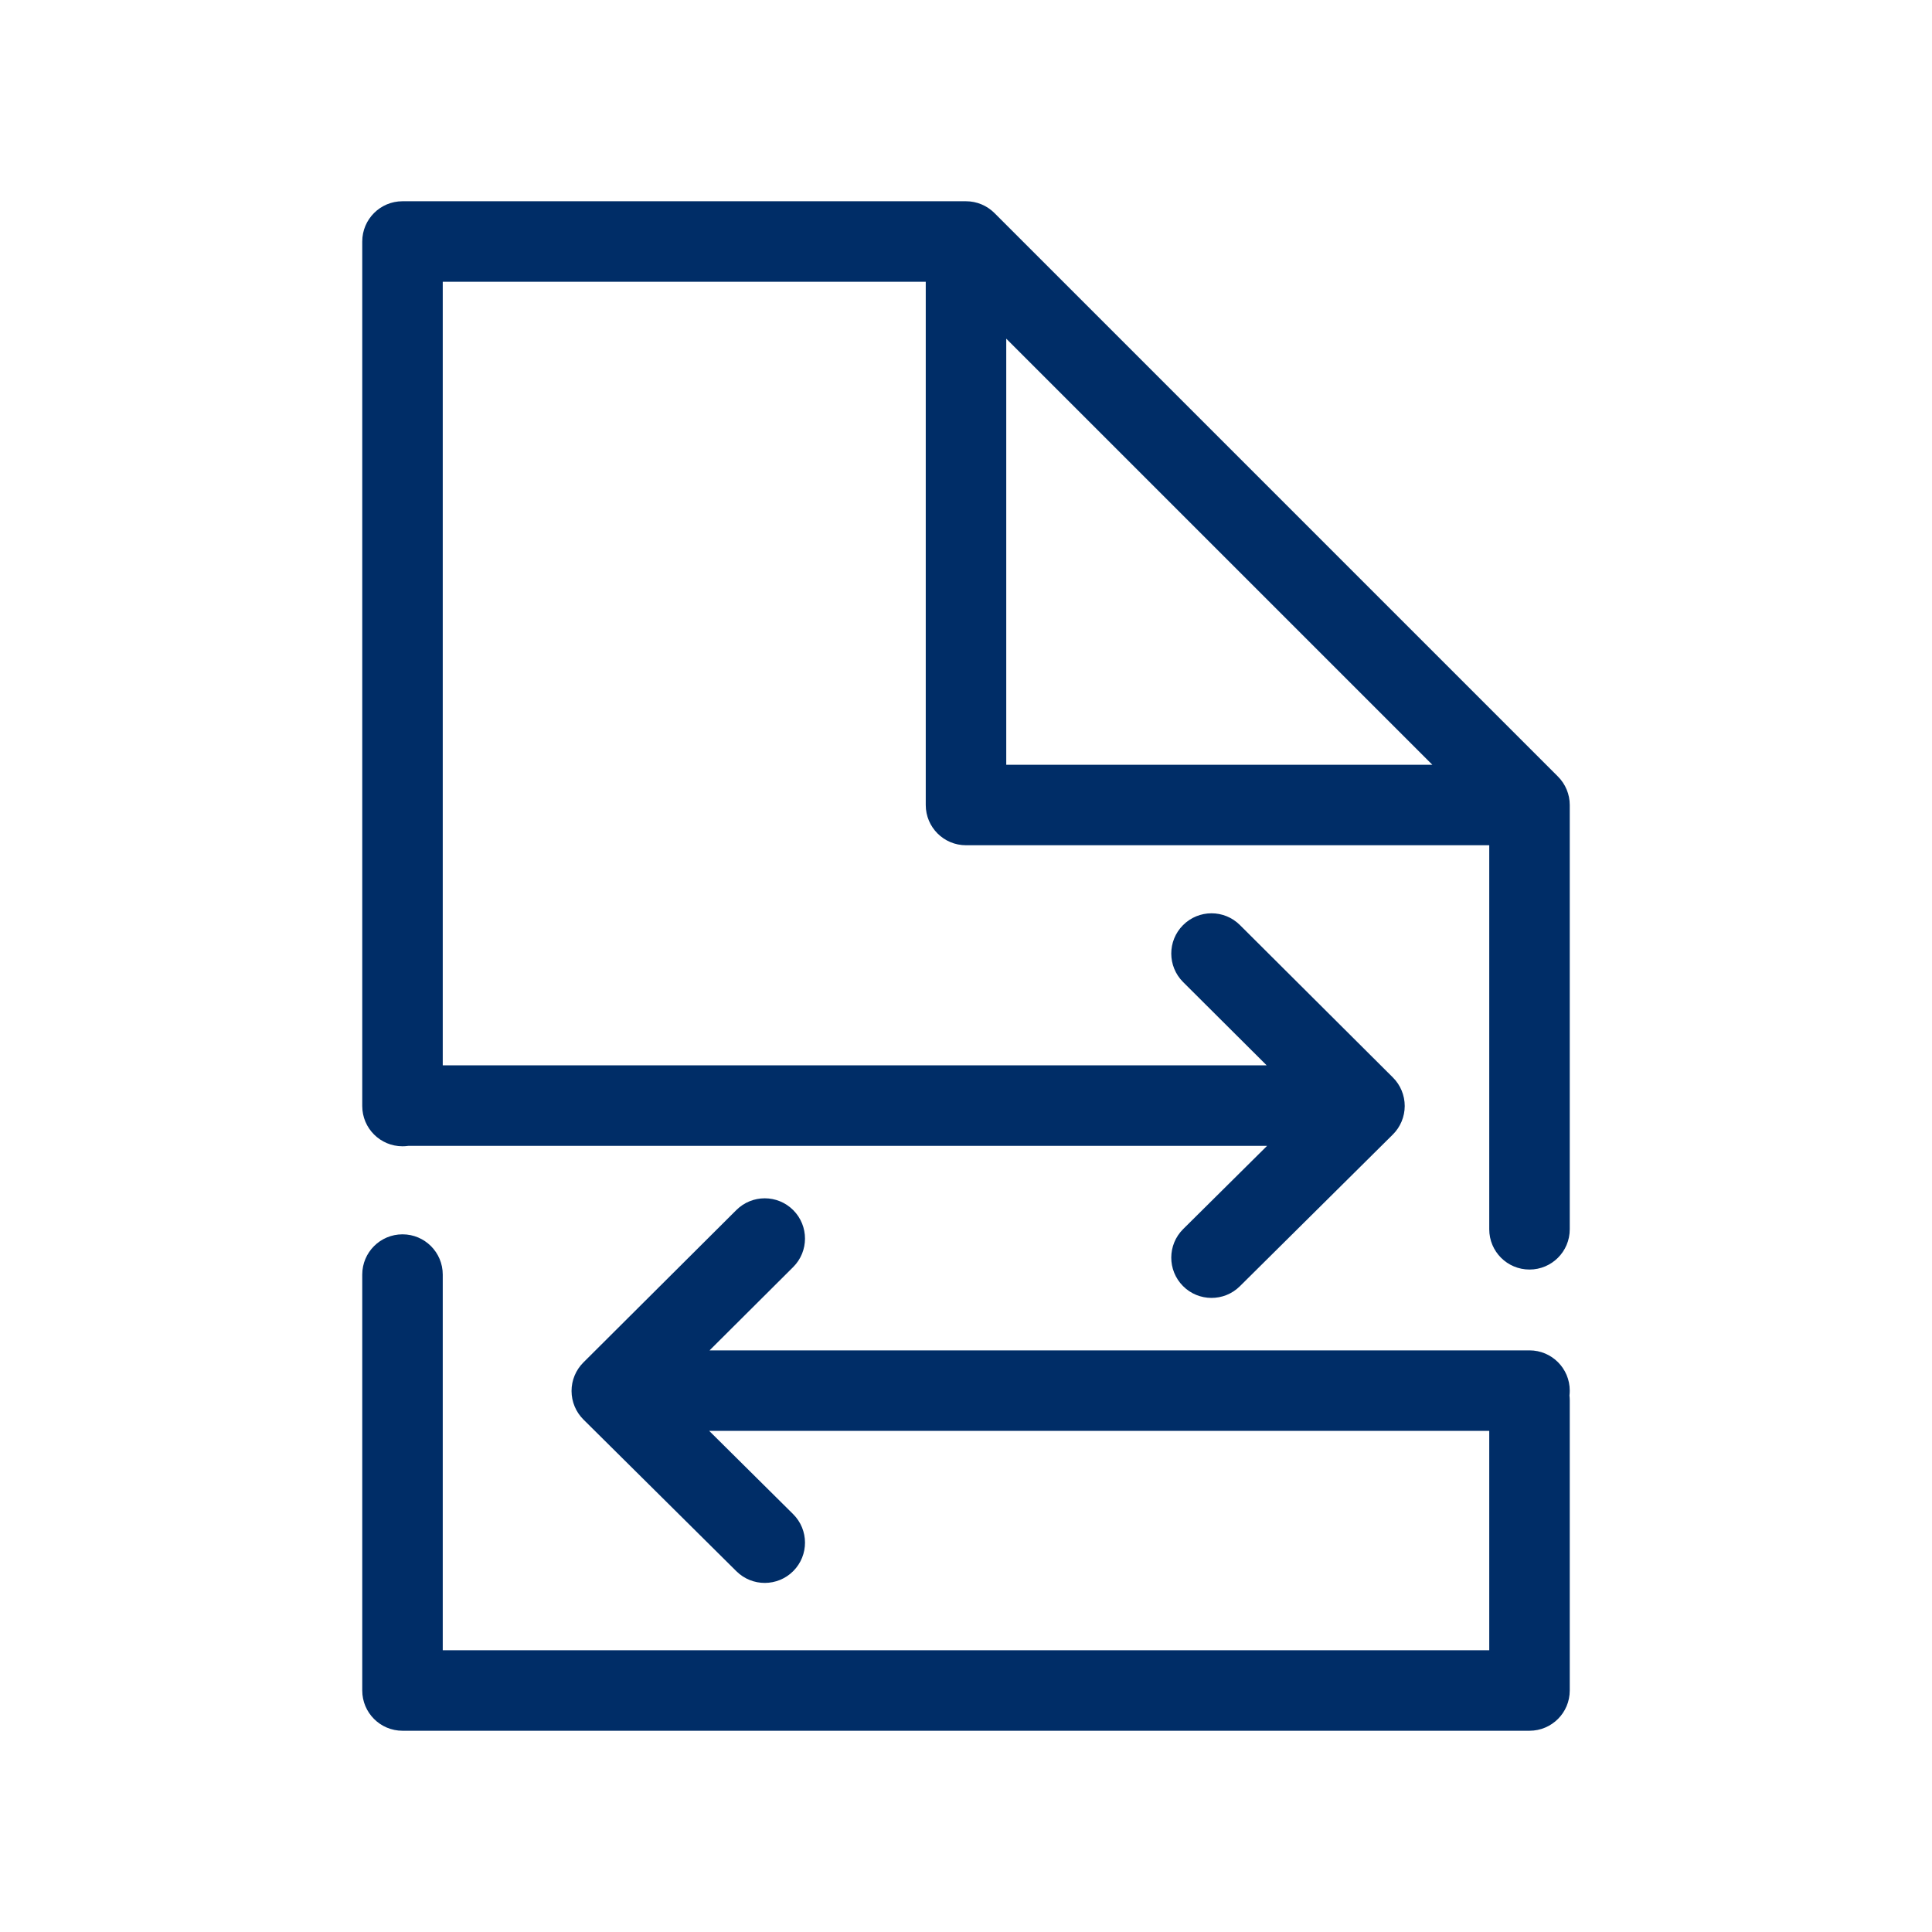 <svg width="96" height="96" viewBox="0 0 96 96" fill="none" xmlns="http://www.w3.org/2000/svg">
<path fill-rule="evenodd" clip-rule="evenodd" d="M18 12C18 10.895 18.895 10 20 10H48C48.53 10 49.039 10.211 49.414 10.586L77.414 38.586C77.789 38.961 78 39.47 78 40V61.083C78 62.188 77.105 63.083 76 63.083C74.895 63.083 74 62.188 74 61.083V42H48C46.895 42 46 41.105 46 40V14H22V52.937H62.941L58.788 48.798C58.006 48.018 58.003 46.752 58.783 45.97C59.563 45.187 60.829 45.185 61.611 45.965L69.211 53.538C69.589 53.914 69.8 54.425 69.8 54.957C69.799 55.49 69.586 56 69.208 56.375L61.608 63.913C60.824 64.69 59.557 64.685 58.78 63.901C58.002 63.117 58.007 61.85 58.791 61.072L62.961 56.937H20.291C20.196 56.951 20.099 56.958 20 56.958C18.895 56.958 18 56.063 18 54.958V12ZM50 16.828V38H71.172L50 16.828Z" fill="#002D67"/>
<path d="M20 61.333C21.105 61.333 22 62.228 22 63.333V82H74V71.099H35.239L39.408 75.234C40.193 76.012 40.198 77.279 39.42 78.063C38.642 78.847 37.376 78.852 36.592 78.075L28.992 70.537C28.614 70.162 28.401 69.652 28.4 69.119C28.399 68.587 28.611 68.076 28.988 67.7L36.588 60.127C37.371 59.347 38.637 59.349 39.417 60.132C40.196 60.914 40.194 62.181 39.412 62.96L35.258 67.099H76C77.105 67.099 78 67.995 78 69.099C78 69.181 77.995 69.262 77.986 69.341C77.995 69.42 78 69.501 78 69.583V84C78 85.105 77.105 86 76 86H20C18.895 86 18 85.105 18 84V63.333C18 62.228 18.895 61.333 20 61.333Z" fill="#002D67"/>
</svg>

